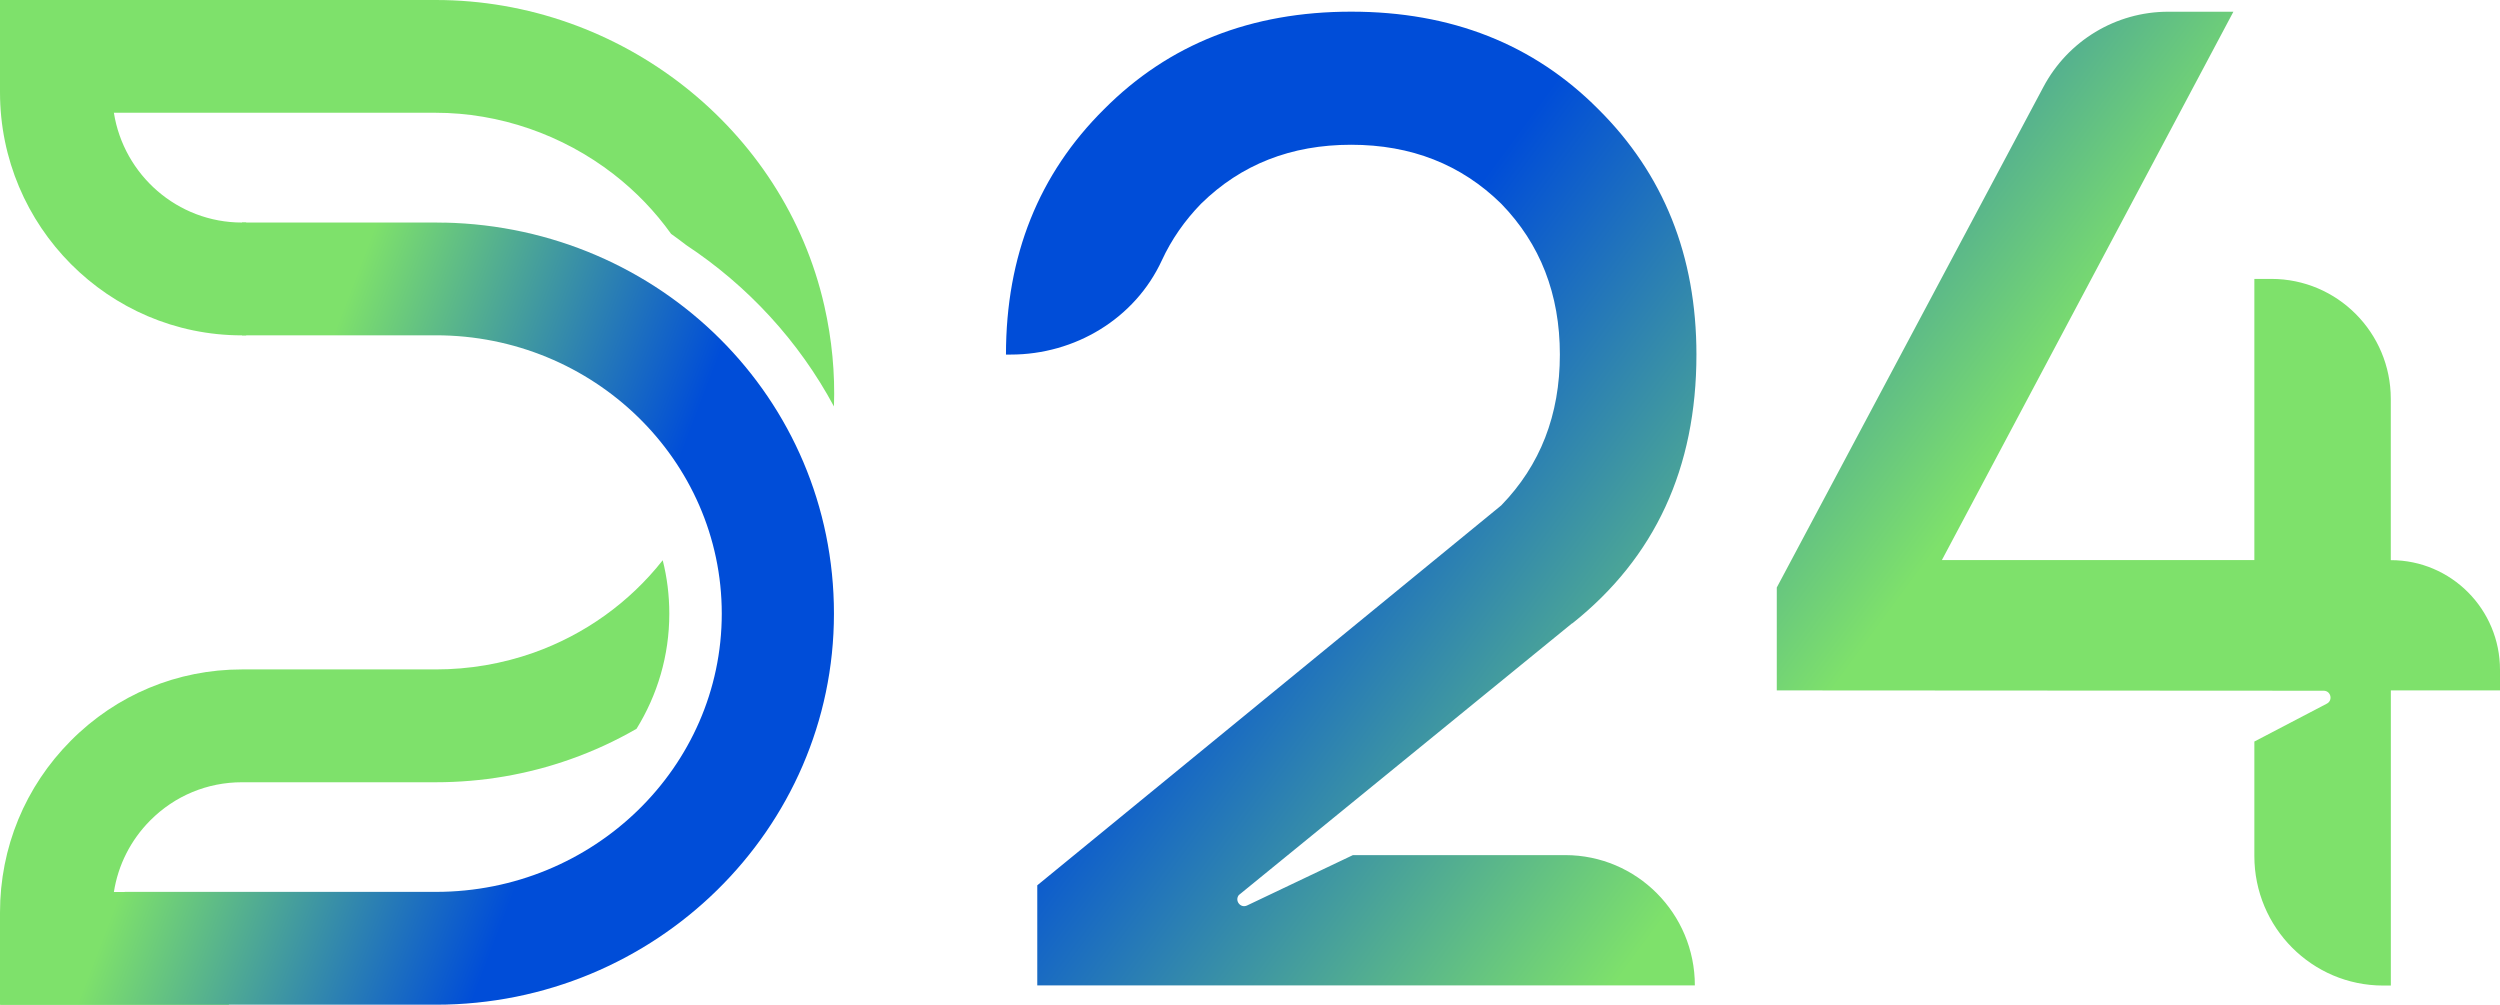 <svg width="209" height="84" viewBox="0 0 209 84" fill="none" xmlns="http://www.w3.org/2000/svg">
<path d="M20.58 28.036H20.227C9.075 28.036 0 18.92 0 7.71V0H36.427C51.893 0 65.558 10.75 68.914 25.566C69.553 28.391 69.817 31.21 69.718 33.979C66.792 28.529 62.522 23.888 57.348 20.476C57.348 20.476 57.337 20.471 57.337 20.465C56.929 20.149 56.522 19.85 56.103 19.551C54.775 17.69 53.16 16.006 51.304 14.566C47.028 11.249 41.738 9.427 36.427 9.427H9.521C10.342 14.622 14.833 18.604 20.227 18.604H20.58V28.036Z" fill="#7EE16B"/>
<path d="M19.136 84H-0V76.29C-0 70.857 2.104 65.756 5.928 61.917C9.747 58.074 14.827 55.964 20.227 55.964H36.432C39.236 55.964 41.98 55.493 44.592 54.573C48.879 53.056 52.637 50.353 55.403 46.836C55.766 48.27 55.954 49.766 55.954 51.306C55.954 54.817 54.956 58.107 53.215 60.926C51.468 61.934 49.623 62.787 47.7 63.468C44.085 64.748 40.3 65.396 36.432 65.396H20.232C17.334 65.396 14.612 66.526 12.562 68.586C10.926 70.231 9.873 72.314 9.521 74.573H19.141" fill="#7EE16B"/>
<path d="M199.87 46.823V33.348C199.87 27.809 195.401 23.317 189.891 23.317H188.464V46.823H162.341L186.712 0.98H181.257C176.893 0.98 172.882 3.401 170.827 7.272L148.539 49.116V57.718L194.261 57.745C194.856 57.745 195.054 58.548 194.525 58.825L188.464 61.993V71.564C188.464 77.54 193.285 82.392 199.236 82.392H199.875V57.718H209V56.001C209 50.933 204.917 46.829 199.875 46.829L199.87 46.823ZM131.441 52.118C138.362 46.613 141.822 39.124 141.822 29.642C141.822 21.39 139.083 14.55 133.607 9.116C128.207 3.689 121.325 0.975 112.961 0.975C104.596 0.975 97.714 3.689 92.314 9.116C86.838 14.544 84.099 21.384 84.099 29.642H84.501C89.857 29.642 94.877 26.651 97.13 21.767C97.929 20.038 99.02 18.46 100.409 17.031C103.753 13.747 107.935 12.102 112.955 12.102C117.975 12.102 122.157 13.747 125.501 17.031C128.769 20.393 130.405 24.597 130.405 29.642C130.405 34.688 128.769 38.892 125.501 42.254L86.716 74.012V82.381H141.69C141.69 76.366 136.835 71.487 130.852 71.487H113.104L104.249 75.701C103.704 75.951 103.197 75.297 103.566 74.826L131.43 52.107L131.441 52.118Z" fill="url(#paint0_linear_274_405)"/>
<path d="M37.176 18.616C36.934 18.61 36.686 18.605 36.438 18.605H20.233V28.031H36.438C49.618 28.031 60.34 38.471 60.34 51.299C60.34 64.126 49.618 74.561 36.438 74.561H10.436L0.011 83.993H36.438C54.786 83.993 69.718 69.327 69.718 51.299C69.718 33.271 55.188 18.998 37.171 18.61L37.176 18.616Z" fill="url(#paint1_linear_274_405)"/>
<defs>
<linearGradient id="paint0_linear_274_405" x1="94.667" y1="10.296" x2="155.196" y2="55.008" gradientUnits="userSpaceOnUse">
<stop offset="0.35" stop-color="#004DD8"/>
<stop offset="1" stop-color="#7EE16B"/>
</linearGradient>
<linearGradient id="paint1_linear_274_405" x1="50.797" y1="62.675" x2="15.299" y2="49.09" gradientUnits="userSpaceOnUse">
<stop offset="0.08" stop-color="#004DD8"/>
<stop offset="0.89" stop-color="#7EE16B"/>
</linearGradient>
</defs>
</svg>
